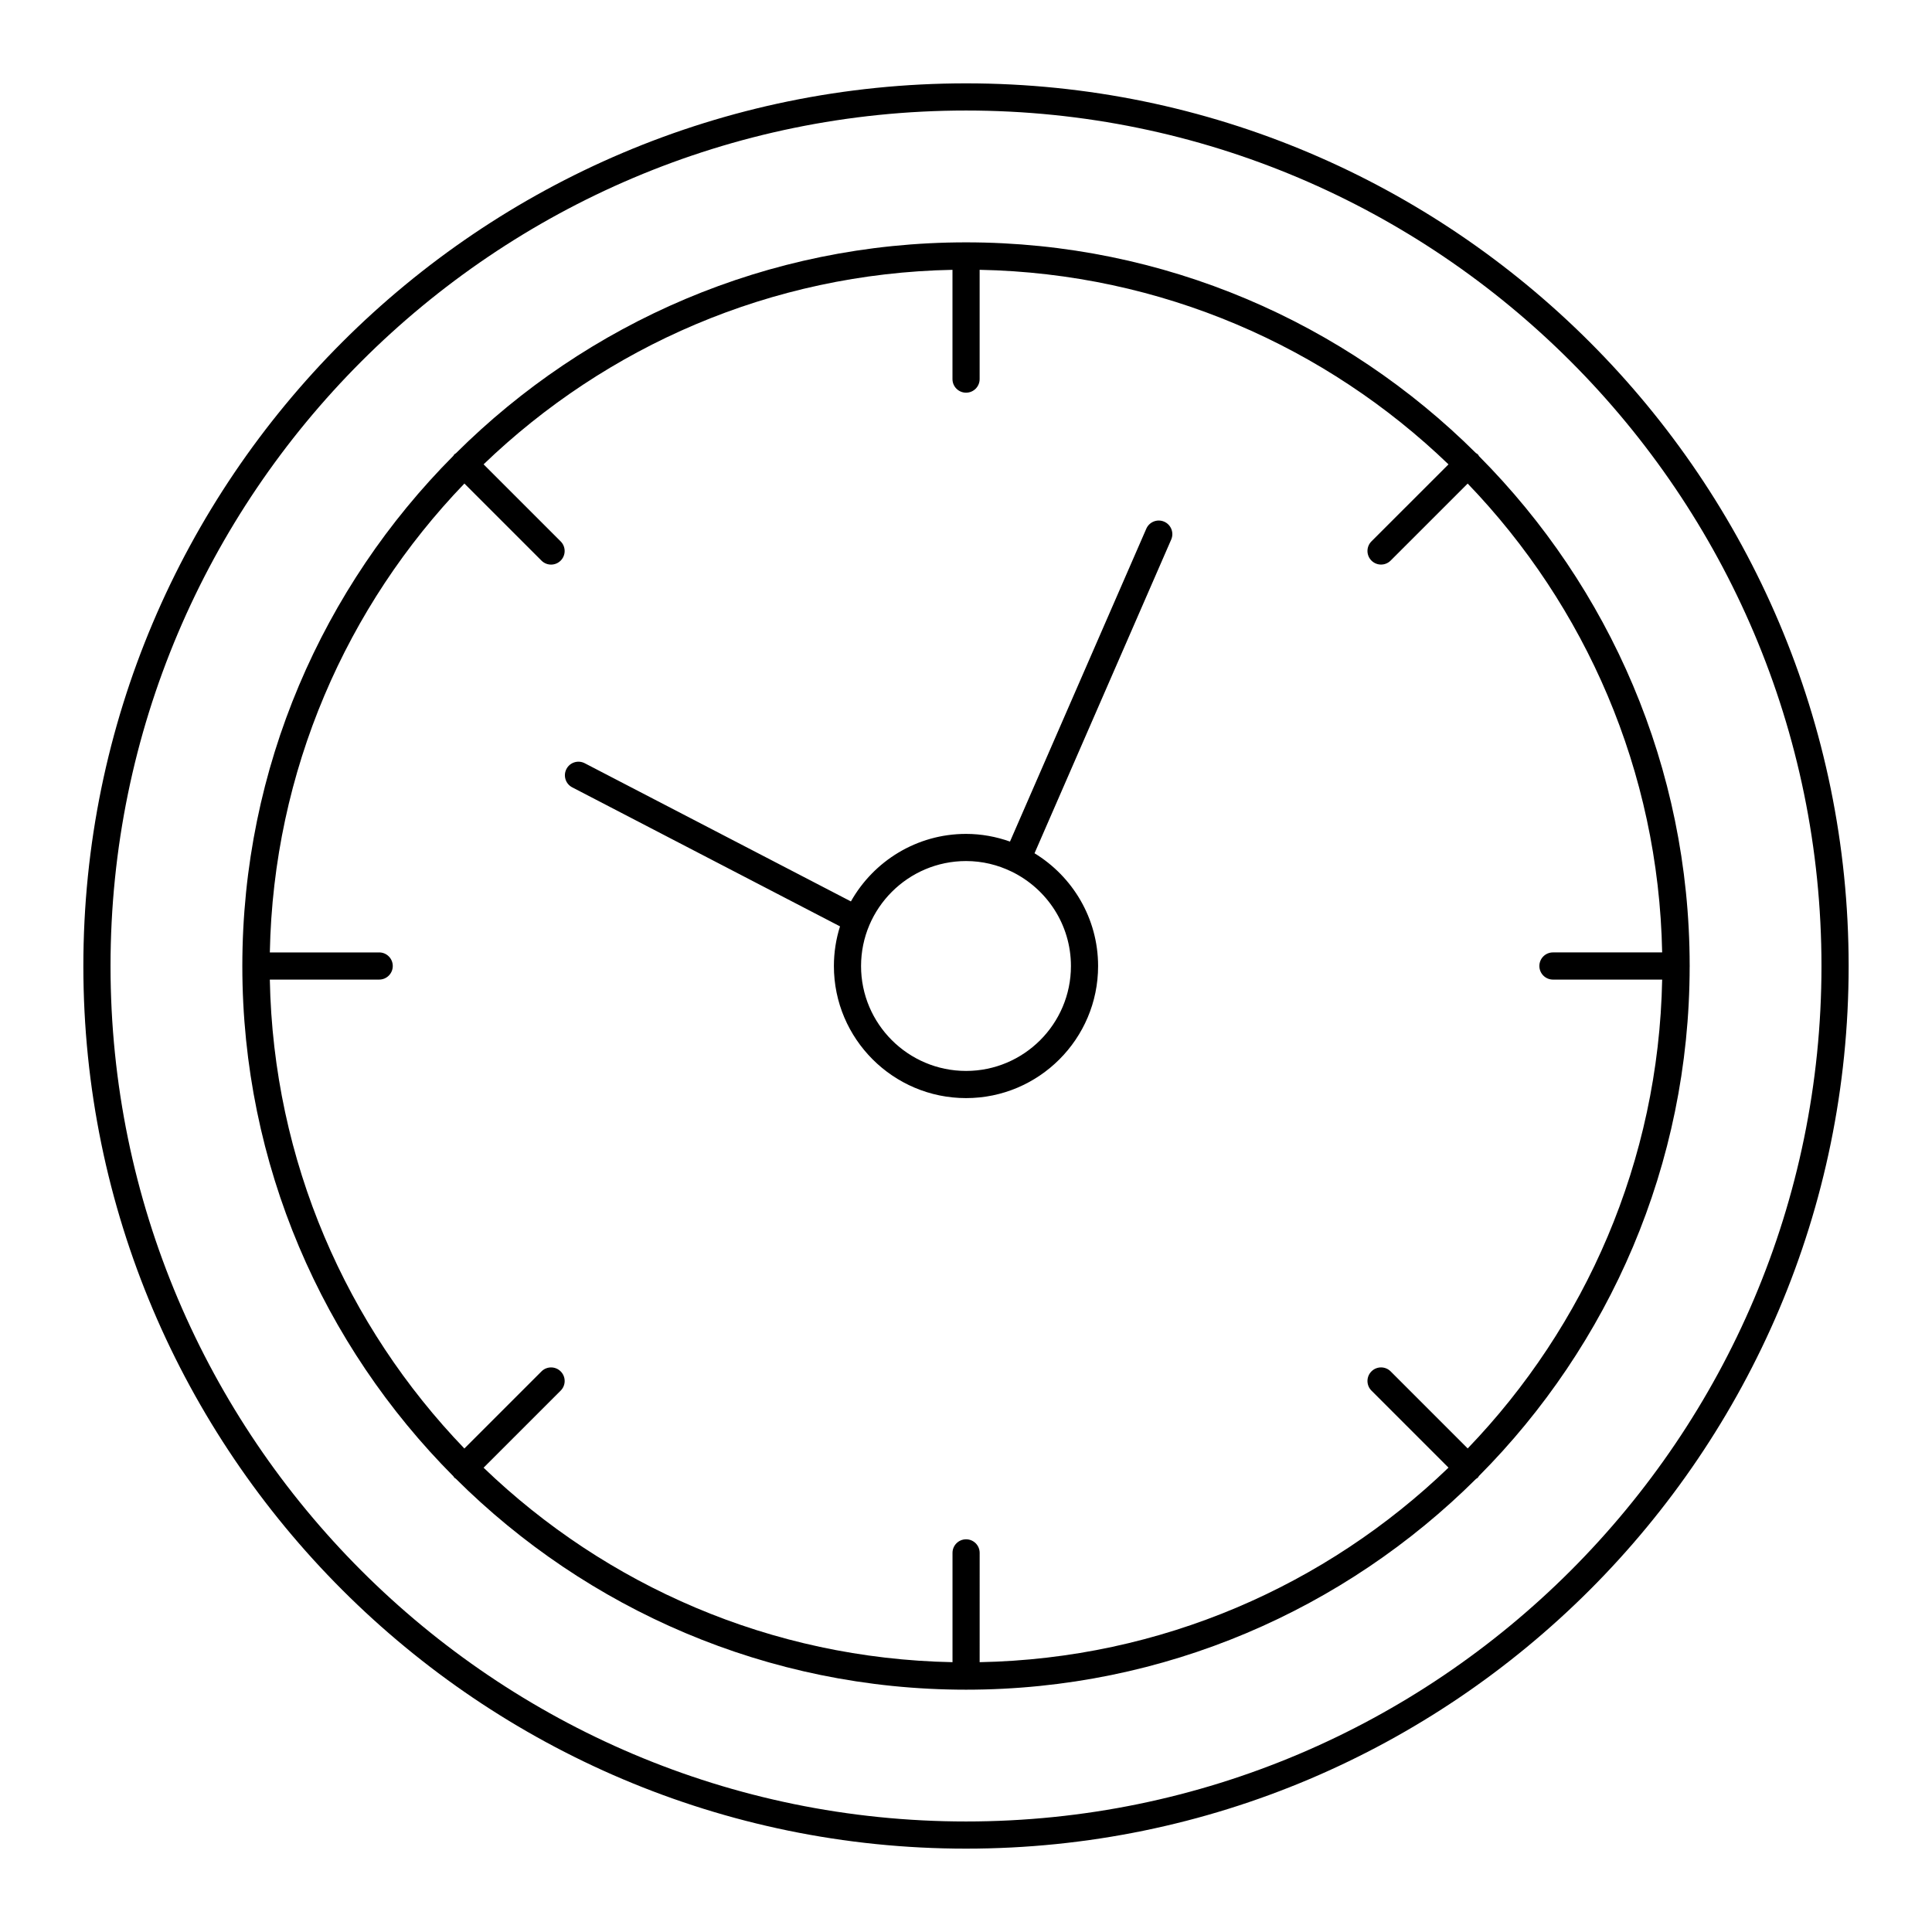 <?xml version="1.0" encoding="UTF-8"?>
<!-- Uploaded to: ICON Repo, www.iconrepo.com, Generator: ICON Repo Mixer Tools -->
<svg fill="#000000" width="800px" height="800px" version="1.1" viewBox="144 144 512 512" xmlns="http://www.w3.org/2000/svg">
 <g>
  <path d="m400.02 166.09c-128.99 0-233.93 104.94-233.93 233.93 0 128.97 104.94 233.89 233.93 233.89 128.97 0 233.89-104.92 233.89-233.89 0-128.99-104.92-233.93-233.89-233.93zm0 460.62c-125.02 0-226.73-101.69-226.73-226.69 0-125.02 101.71-226.73 226.73-226.73 125 0 226.69 101.71 226.69 226.73 0 125-101.69 226.69-226.69 226.69z"/>
  <path d="m591.78 399.89c-0.035-52.617-21.371-100.34-55.82-135-0.117-0.16-0.184-0.348-0.328-0.492-0.145-0.145-0.328-0.211-0.492-0.324-34.691-34.492-82.453-55.848-135.12-55.848-52.707 0-100.51 21.379-135.21 55.906-0.129 0.098-0.281 0.148-0.398 0.266-0.117 0.117-0.164 0.27-0.262 0.395-34.543 34.703-55.93 82.516-55.93 135.23s21.398 100.53 55.957 135.23c0.09 0.113 0.133 0.25 0.234 0.355 0.105 0.105 0.242 0.148 0.355 0.238 34.707 34.547 82.527 55.938 135.25 55.938 52.684 0 100.46-21.363 135.16-55.875 0.145-0.105 0.316-0.164 0.449-0.297 0.133-0.133 0.191-0.305 0.301-0.449 34.477-34.672 55.828-82.41 55.852-135.05 0-0.039 0.023-0.07 0.023-0.105-0.008-0.047-0.027-0.078-0.027-0.117zm-36.23 3.711h28.941c-0.926 48.168-20.375 91.859-51.535 124.25l-20.418-20.418c-1.406-1.406-3.684-1.406-5.09 0s-1.406 3.684 0 5.09l20.418 20.418c-32.391 31.164-76.078 50.625-124.25 51.555l0.004-28.965c0-1.988-1.609-3.598-3.598-3.598s-3.598 1.609-3.598 3.598v28.965c-48.176-0.93-91.871-20.383-124.27-51.539l20.434-20.43c1.406-1.406 1.406-3.684 0-5.09s-3.684-1.406-5.09 0l-20.434 20.434c-31.176-32.398-50.637-76.094-51.559-124.27h28.984c1.988 0 3.598-1.609 3.598-3.598s-1.609-3.598-3.598-3.598h-28.98c0.934-48.176 20.395-91.867 51.562-124.26l20.426 20.426c0.703 0.703 1.625 1.055 2.543 1.055 0.922 0 1.84-0.352 2.543-1.055 1.406-1.406 1.406-3.684 0-5.09l-20.426-20.426c32.395-31.16 76.086-50.617 124.26-51.547v28.961c0 1.988 1.609 3.598 3.598 3.598s3.598-1.609 3.598-3.598v-28.965c48.168 0.93 91.855 20.391 124.25 51.559l-20.414 20.41c-1.406 1.406-1.406 3.684 0 5.09 0.703 0.703 1.625 1.055 2.543 1.055 0.922 0 1.84-0.352 2.543-1.055l20.414-20.41c31.156 32.395 50.605 76.078 51.539 124.25h-28.941c-1.988 0-3.598 1.609-3.598 3.598 0 1.988 1.613 3.602 3.598 3.602z"/>
  <path d="m452.52 282.25c-1.82-0.793-3.941 0.039-4.738 1.863l-36.125 82.914c-3.648-1.293-7.555-2.035-11.637-2.035-13.09 0-24.508 7.231-30.52 17.895l-70.539-36.621c-1.77-0.918-3.938-0.23-4.852 1.535s-0.227 3.938 1.535 4.852l70.969 36.844c-1.051 3.324-1.621 6.856-1.621 10.523 0 19.293 15.715 34.988 35.027 34.988 19.293 0 34.988-15.695 34.988-34.988 0-12.66-6.766-23.742-16.848-29.895l36.223-83.137c0.793-1.824-0.039-3.945-1.863-4.738zm-24.711 117.77c0 15.324-12.469 27.789-27.789 27.789-15.348 0-27.832-12.469-27.832-27.789 0-15.348 12.484-27.832 27.832-27.832 4.32 0 8.395 1.02 12.047 2.789 0.016 0.008 0.023 0.023 0.043 0.027 0.012 0.004 0.023 0.004 0.031 0.008 9.258 4.523 15.668 14.016 15.668 25.008z"/>
 </g>
</svg>